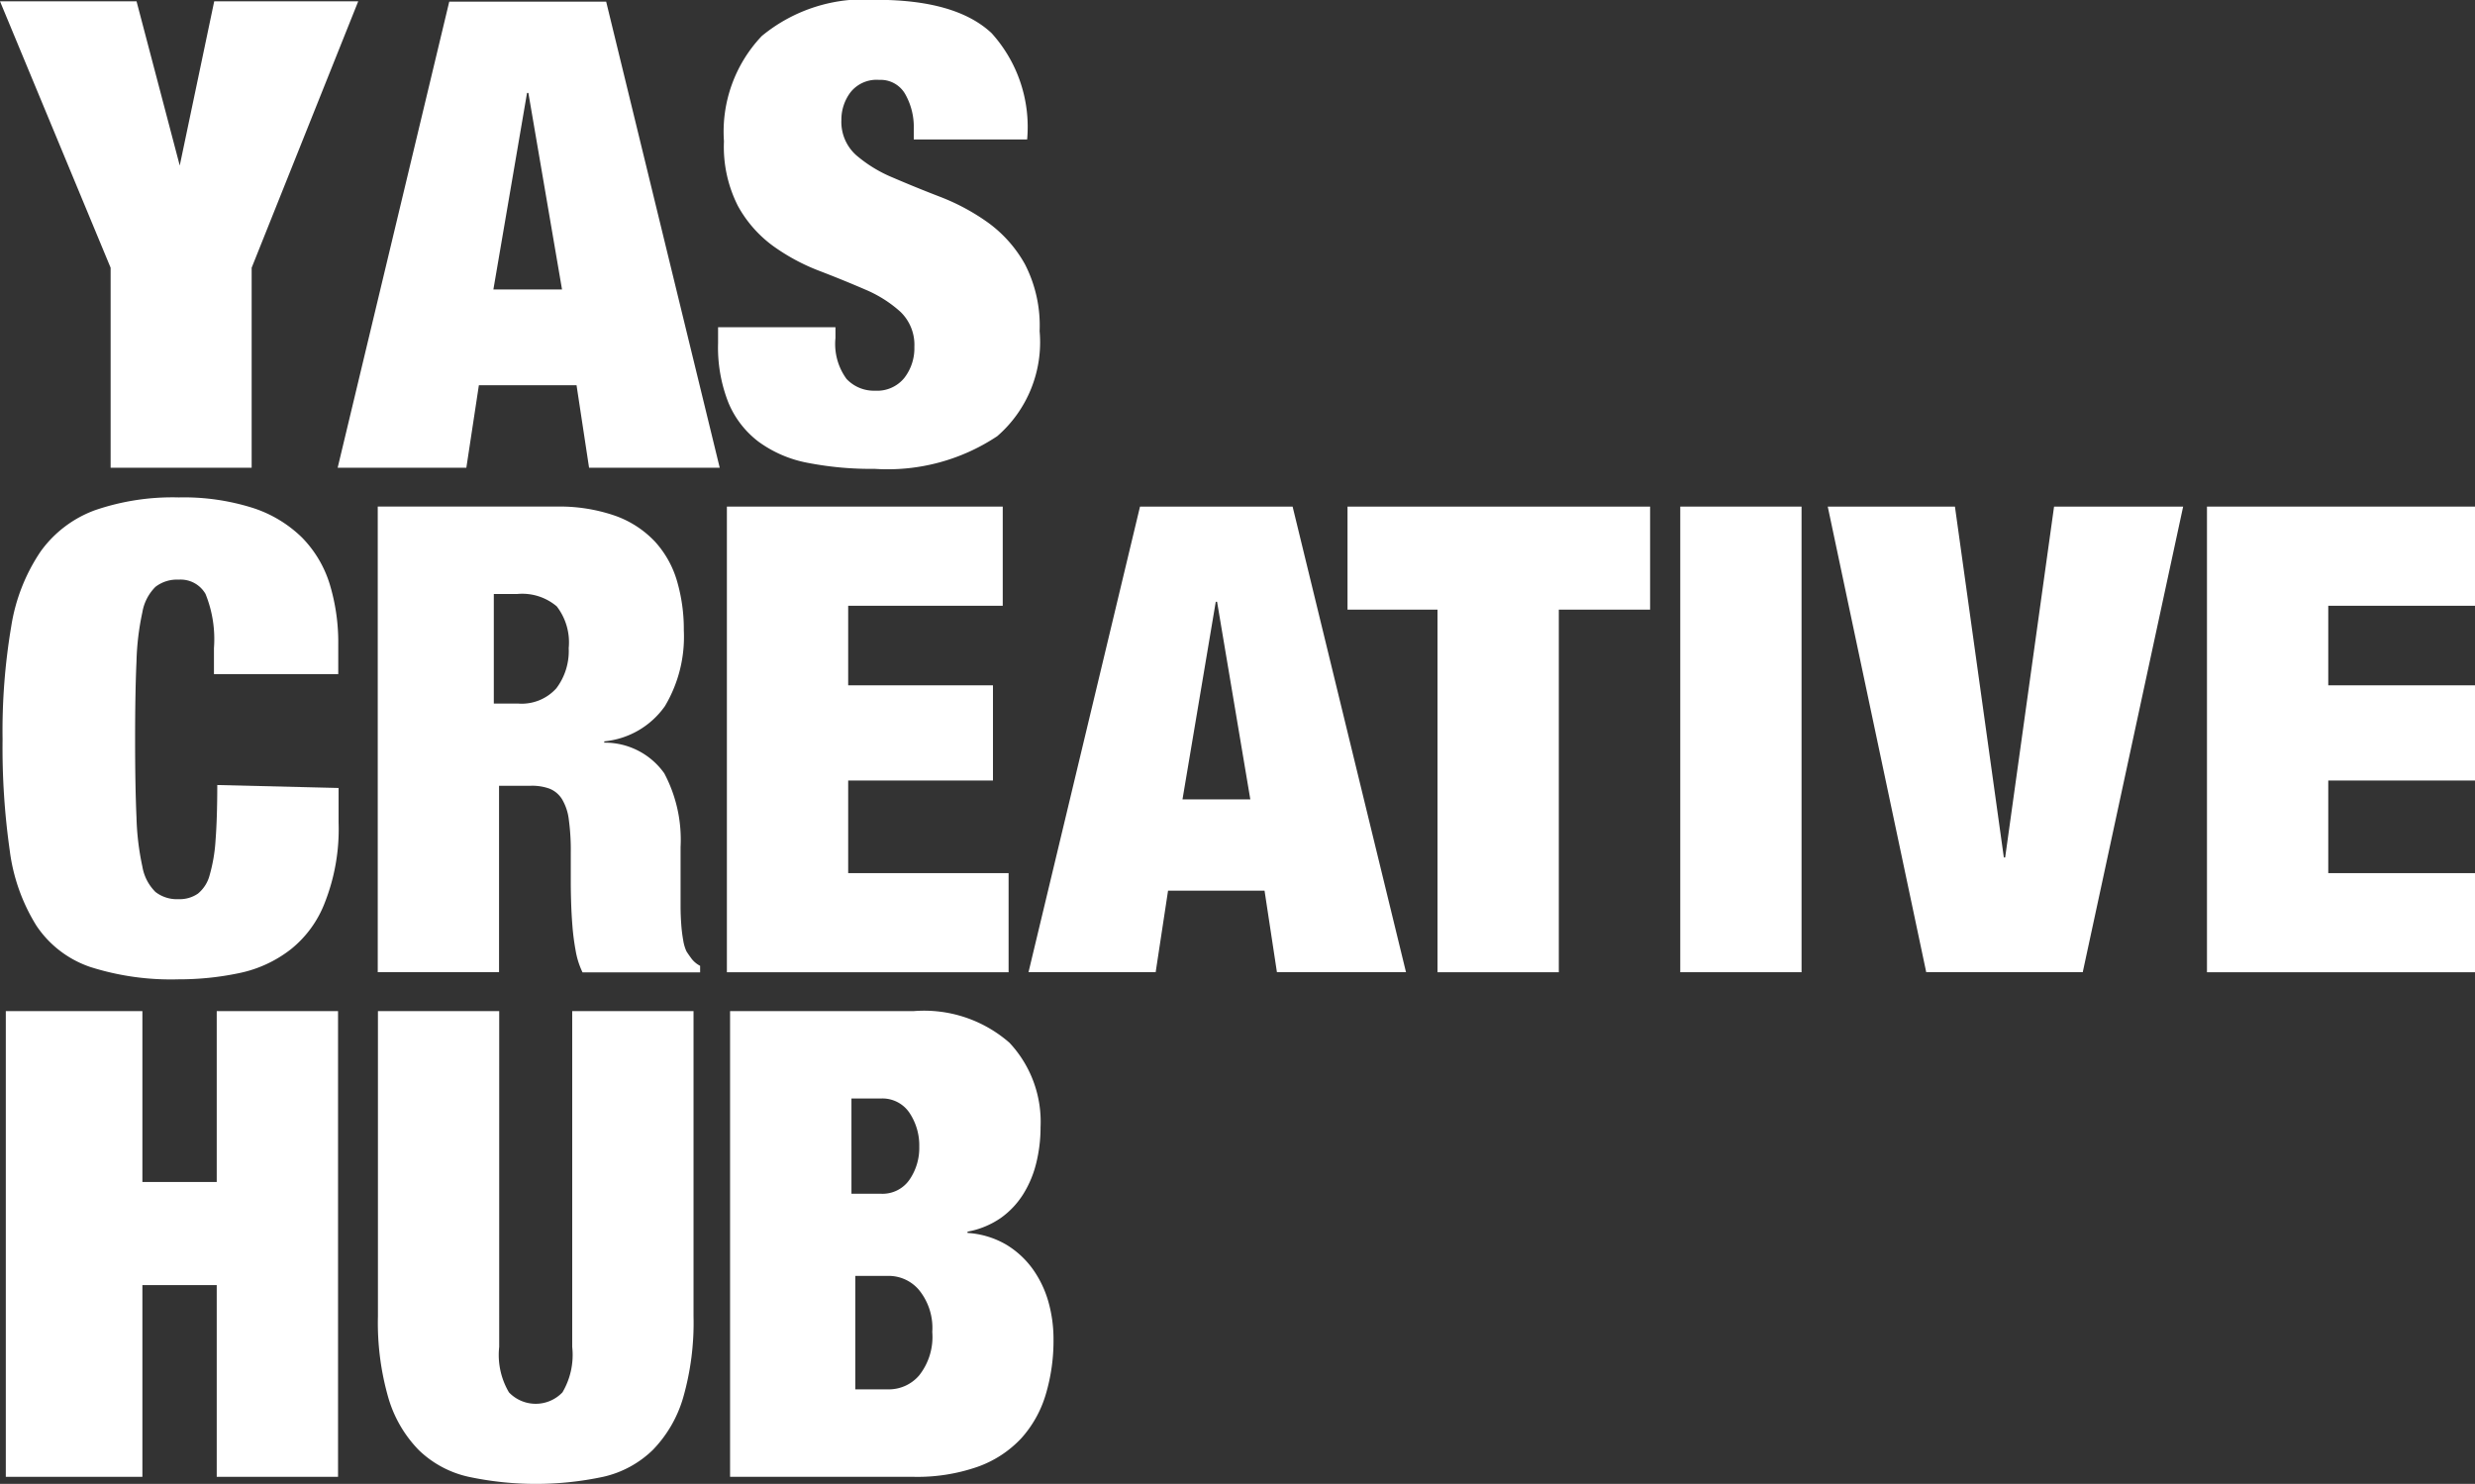 <svg xmlns="http://www.w3.org/2000/svg" width="103.543" height="62.08" viewBox="0 0 103.543 62.08">
  <rect x="0" y="0" width="103.543" height="62.08" fill="#333333" stroke="none"/>
  <g id="Group_1341" data-name="Group 1341" transform="translate(0 0)">
    <g id="B" transform="translate(30.547 42.301)">
      <path id="Path_402" data-name="Path 402" d="M556.731,606.225a4.448,4.448,0,0,0-.641-1.378,3.759,3.759,0,0,0-1.119-1.05,3.662,3.662,0,0,0-1.637-.5v-.054a3.566,3.566,0,0,0,1.392-.573,3.5,3.5,0,0,0,.941-1,4.431,4.431,0,0,0,.545-1.31,6.21,6.21,0,0,0,.177-1.486,4.834,4.834,0,0,0-1.3-3.533,5.421,5.421,0,0,0-4.024-1.323H543.4V613.5h7.666a7.658,7.658,0,0,0,2.7-.423,4.61,4.61,0,0,0,1.815-1.187,4.752,4.752,0,0,0,1.023-1.828,7.853,7.853,0,0,0,.327-2.319A5.728,5.728,0,0,0,556.731,606.225Zm-8.253-8.552h1.228a1.361,1.361,0,0,1,1.2.6,2.459,2.459,0,0,1,.409,1.419,2.344,2.344,0,0,1-.409,1.378,1.37,1.37,0,0,1-1.2.587h-1.228Zm2.835,11.581a1.669,1.669,0,0,1-1.255.587h-1.419v-4.747h1.419a1.658,1.658,0,0,1,1.255.6,2.513,2.513,0,0,1,.546,1.746A2.592,2.592,0,0,1,551.313,609.254Z" transform="translate(-543.404 -594.017)" fill="#fff"/>
    </g>
    <g id="U" transform="translate(15.81 42.301)">
      <g id="Group_1331" data-name="Group 1331" transform="translate(0 0)">
        <path id="Path_403" data-name="Path 403" d="M378.97,608.067a3.076,3.076,0,0,0,.409,1.9,1.548,1.548,0,0,0,2.237,0,3.077,3.077,0,0,0,.409-1.9v-14.05H387.1v12.768a11.361,11.361,0,0,1-.436,3.41,5.234,5.234,0,0,1-1.269,2.182,4.34,4.34,0,0,1-2.059,1.119,13.5,13.5,0,0,1-5.661,0,4.337,4.337,0,0,1-2.073-1.119,5.222,5.222,0,0,1-1.269-2.182,11.344,11.344,0,0,1-.436-3.41V594.017h5.074Z" transform="translate(-373.896 -594.017)" fill="#fff"/>
      </g>
    </g>
    <g id="H" transform="translate(0.243 42.301)">
      <g id="Group_1332" data-name="Group 1332" transform="translate(0 0)">
        <path id="Path_404" data-name="Path 404" d="M200.559,594.017v7.148h3.11v-7.148h5.075V613.5h-5.075v-8.021h-3.11V613.5h-5.714V594.017Z" transform="translate(-194.845 -594.017)" fill="#fff"/>
      </g>
    </g>
    <g id="E" transform="translate(92.33 21.194)">
      <g id="Group_1333" data-name="Group 1333" transform="translate(0 0)">
        <path id="Path_405" data-name="Path 405" d="M1265.244,351.251V355.4h-6.139v3.328h6.139v3.983h-6.139v3.874h6.139v4.147h-11.213V351.251Z" transform="translate(-1254.031 -351.251)" fill="#fff"/>
      </g>
    </g>
    <g id="V" transform="translate(76.467 21.194)">
      <g id="Group_1334" data-name="Group 1334" transform="translate(0 0)">
        <path id="Path_406" data-name="Path 406" d="M1076.892,351.251l2.046,14.678h.055l2.046-14.678h5.4l-4.2,19.479h-6.548l-4.12-19.479Z" transform="translate(-1071.573 -351.251)" fill="#fff"/>
      </g>
    </g>
    <g id="I" transform="translate(70.295 21.194)">
      <g id="Group_1335" data-name="Group 1335" transform="translate(0 0)">
        <rect id="Rectangle_15" data-name="Rectangle 15" width="5.074" height="19.479" fill="#fff"/>
      </g>
    </g>
    <g id="T" transform="translate(56.374 21.194)">
      <g id="Group_1336" data-name="Group 1336" transform="translate(0 0)">
        <path id="Path_407" data-name="Path 407" d="M840.469,355.562v-4.31h12.659v4.31h-3.819v15.169h-5.075V355.562Z" transform="translate(-840.469 -351.251)" fill="#fff"/>
      </g>
    </g>
    <g id="A" transform="translate(43.028 21.194)">
      <path id="Path_408" data-name="Path 408" d="M698.007,351.251h-6.384l-4.665,19.479h5.32l.518-3.41h4.037l.518,3.41h5.4ZM693.4,363.5l1.392-8.267h.055l1.391,8.267Z" transform="translate(-686.958 -351.251)" fill="#fff"/>
    </g>
    <g id="E-2" data-name="E" transform="translate(30.41 21.194)">
      <g id="Group_1337" data-name="Group 1337" transform="translate(0 0)">
        <path id="Path_409" data-name="Path 409" d="M553.371,351.251V355.4h-6.466v3.328h6.057v3.983h-6.057v3.874h6.711v4.147H541.831V351.251Z" transform="translate(-541.831 -351.251)" fill="#fff"/>
      </g>
    </g>
    <g id="R" transform="translate(15.804 21.194)">
      <path id="Path_410" data-name="Path 410" d="M386.958,370.171c-.073-.1-.146-.2-.218-.314a1.783,1.783,0,0,1-.136-.464,6.237,6.237,0,0,1-.082-.669c-.018-.245-.028-.5-.028-.777v-2.455a5.921,5.921,0,0,0-.682-3.083,3.04,3.04,0,0,0-2.51-1.282v-.055a3.506,3.506,0,0,0,2.537-1.473,5.663,5.663,0,0,0,.791-3.165,7.2,7.2,0,0,0-.286-2.073,4.174,4.174,0,0,0-.927-1.651,4.231,4.231,0,0,0-1.665-1.078,7.09,7.09,0,0,0-2.469-.382h-7.458V370.73H378.9v-7.8h1.337a2.134,2.134,0,0,1,.777.123,1.089,1.089,0,0,1,.519.436,2.155,2.155,0,0,1,.286.86,9.421,9.421,0,0,1,.082,1.364v1.309q0,.3.014.778t.055,1a9.921,9.921,0,0,0,.136,1.036,3.385,3.385,0,0,0,.286.9h4.92v-.273A1.073,1.073,0,0,1,386.958,370.171ZM381.3,358.849a1.947,1.947,0,0,1-1.61.641h-1.009v-4.583h.982a2.233,2.233,0,0,1,1.651.518,2.459,2.459,0,0,1,.5,1.746A2.587,2.587,0,0,1,381.3,358.849Z" transform="translate(-373.826 -351.251)" fill="#fff"/>
    </g>
    <g id="C" transform="translate(0.107 20.812)">
      <g id="Group_1338" data-name="Group 1338" transform="translate(0)">
        <path id="Path_411" data-name="Path 411" d="M201.779,350.893a1.2,1.2,0,0,0-1.126-.6,1.469,1.469,0,0,0-.968.3,1.962,1.962,0,0,0-.549,1.065,11.015,11.015,0,0,0-.246,2.059q-.058,1.3-.058,3.26t.058,3.26a11,11,0,0,0,.246,2.059,1.956,1.956,0,0,0,.549,1.064,1.463,1.463,0,0,0,.968.3,1.336,1.336,0,0,0,.808-.232,1.482,1.482,0,0,0,.491-.778,6.772,6.772,0,0,0,.246-1.46q.071-.914.072-2.305l5.075.124v1.446a8.37,8.37,0,0,1-.578,3.355,4.6,4.6,0,0,1-1.406,1.936,5.214,5.214,0,0,1-2.181,1.009,12.2,12.2,0,0,1-2.527.259,11.12,11.12,0,0,1-3.7-.518,4.412,4.412,0,0,1-2.253-1.732,7.811,7.811,0,0,1-1.112-3.138,30.486,30.486,0,0,1-.3-4.651,26.224,26.224,0,0,1,.361-4.72,7.732,7.732,0,0,1,1.228-3.137,4.854,4.854,0,0,1,2.282-1.732,9.981,9.981,0,0,1,3.5-.533,9.573,9.573,0,0,1,3.09.437,5.24,5.24,0,0,1,2.065,1.241,4.791,4.791,0,0,1,1.156,1.937,8.392,8.392,0,0,1,.361,2.551v1.227h-5.2v-1.091A5.032,5.032,0,0,0,201.779,350.893Z" transform="translate(-193.287 -346.855)" fill="#fff"/>
      </g>
    </g>
    <g id="S" transform="translate(30.043)">
      <g id="Group_1339" data-name="Group 1339" transform="translate(0)">
        <path id="Path_412" data-name="Path 412" d="M545.79,112.863a2.787,2.787,0,0,0-.355-1.447,1.182,1.182,0,0,0-1.091-.6,1.392,1.392,0,0,0-1.2.518,1.9,1.9,0,0,0-.382,1.155,1.869,1.869,0,0,0,.614,1.473,5.678,5.678,0,0,0,1.541.942q.927.4,1.991.81a9.014,9.014,0,0,1,1.992,1.075,5.389,5.389,0,0,1,1.541,1.739,5.612,5.612,0,0,1,.614,2.8,5.2,5.2,0,0,1-1.773,4.394,8.271,8.271,0,0,1-5.129,1.367,13.839,13.839,0,0,1-2.8-.252,5.077,5.077,0,0,1-2.046-.876,3.95,3.95,0,0,1-1.268-1.632,6.284,6.284,0,0,1-.436-2.5v-.664h4.911v.451a2.478,2.478,0,0,0,.464,1.712,1.574,1.574,0,0,0,1.2.491,1.46,1.46,0,0,0,1.214-.531,2.022,2.022,0,0,0,.423-1.3,1.912,1.912,0,0,0-.587-1.473,5.179,5.179,0,0,0-1.473-.929q-.887-.385-1.923-.783a8.5,8.5,0,0,1-1.923-1.035,5.139,5.139,0,0,1-1.473-1.673,5.458,5.458,0,0,1-.587-2.707,5.815,5.815,0,0,1,1.582-4.407,6.717,6.717,0,0,1,4.8-1.514q3.329,0,4.815,1.394a5.849,5.849,0,0,1,1.487,4.447H545.79Z" transform="translate(-537.605 -107.474)" fill="#fff"/>
      </g>
    </g>
    <g id="A-2" data-name="A" transform="translate(14.126 0.072)">
      <path id="Path_413" data-name="Path 413" d="M359.909,127.795l.524-3.451h4.086l.524,3.451h5.466l-4.751-19.5h-6.564l-4.669,19.5Zm2.539-15.681h.056l1.408,8.224H361.04Z" transform="translate(-354.525 -108.299)" fill="#fff"/>
    </g>
    <g id="Y" transform="translate(0 0.054)">
      <g id="Group_1340" data-name="Group 1340" transform="translate(0 0)">
        <path id="Path_414" data-name="Path 414" d="M192.052,108.092h5.712l1.808,6.872,1.442-6.872h6.025l-4.459,11.147v8.367h-5.9v-8.367Z" transform="translate(-192.052 -108.092)" fill="#fff"/>
      </g>
    </g>
  </g>
</svg>
